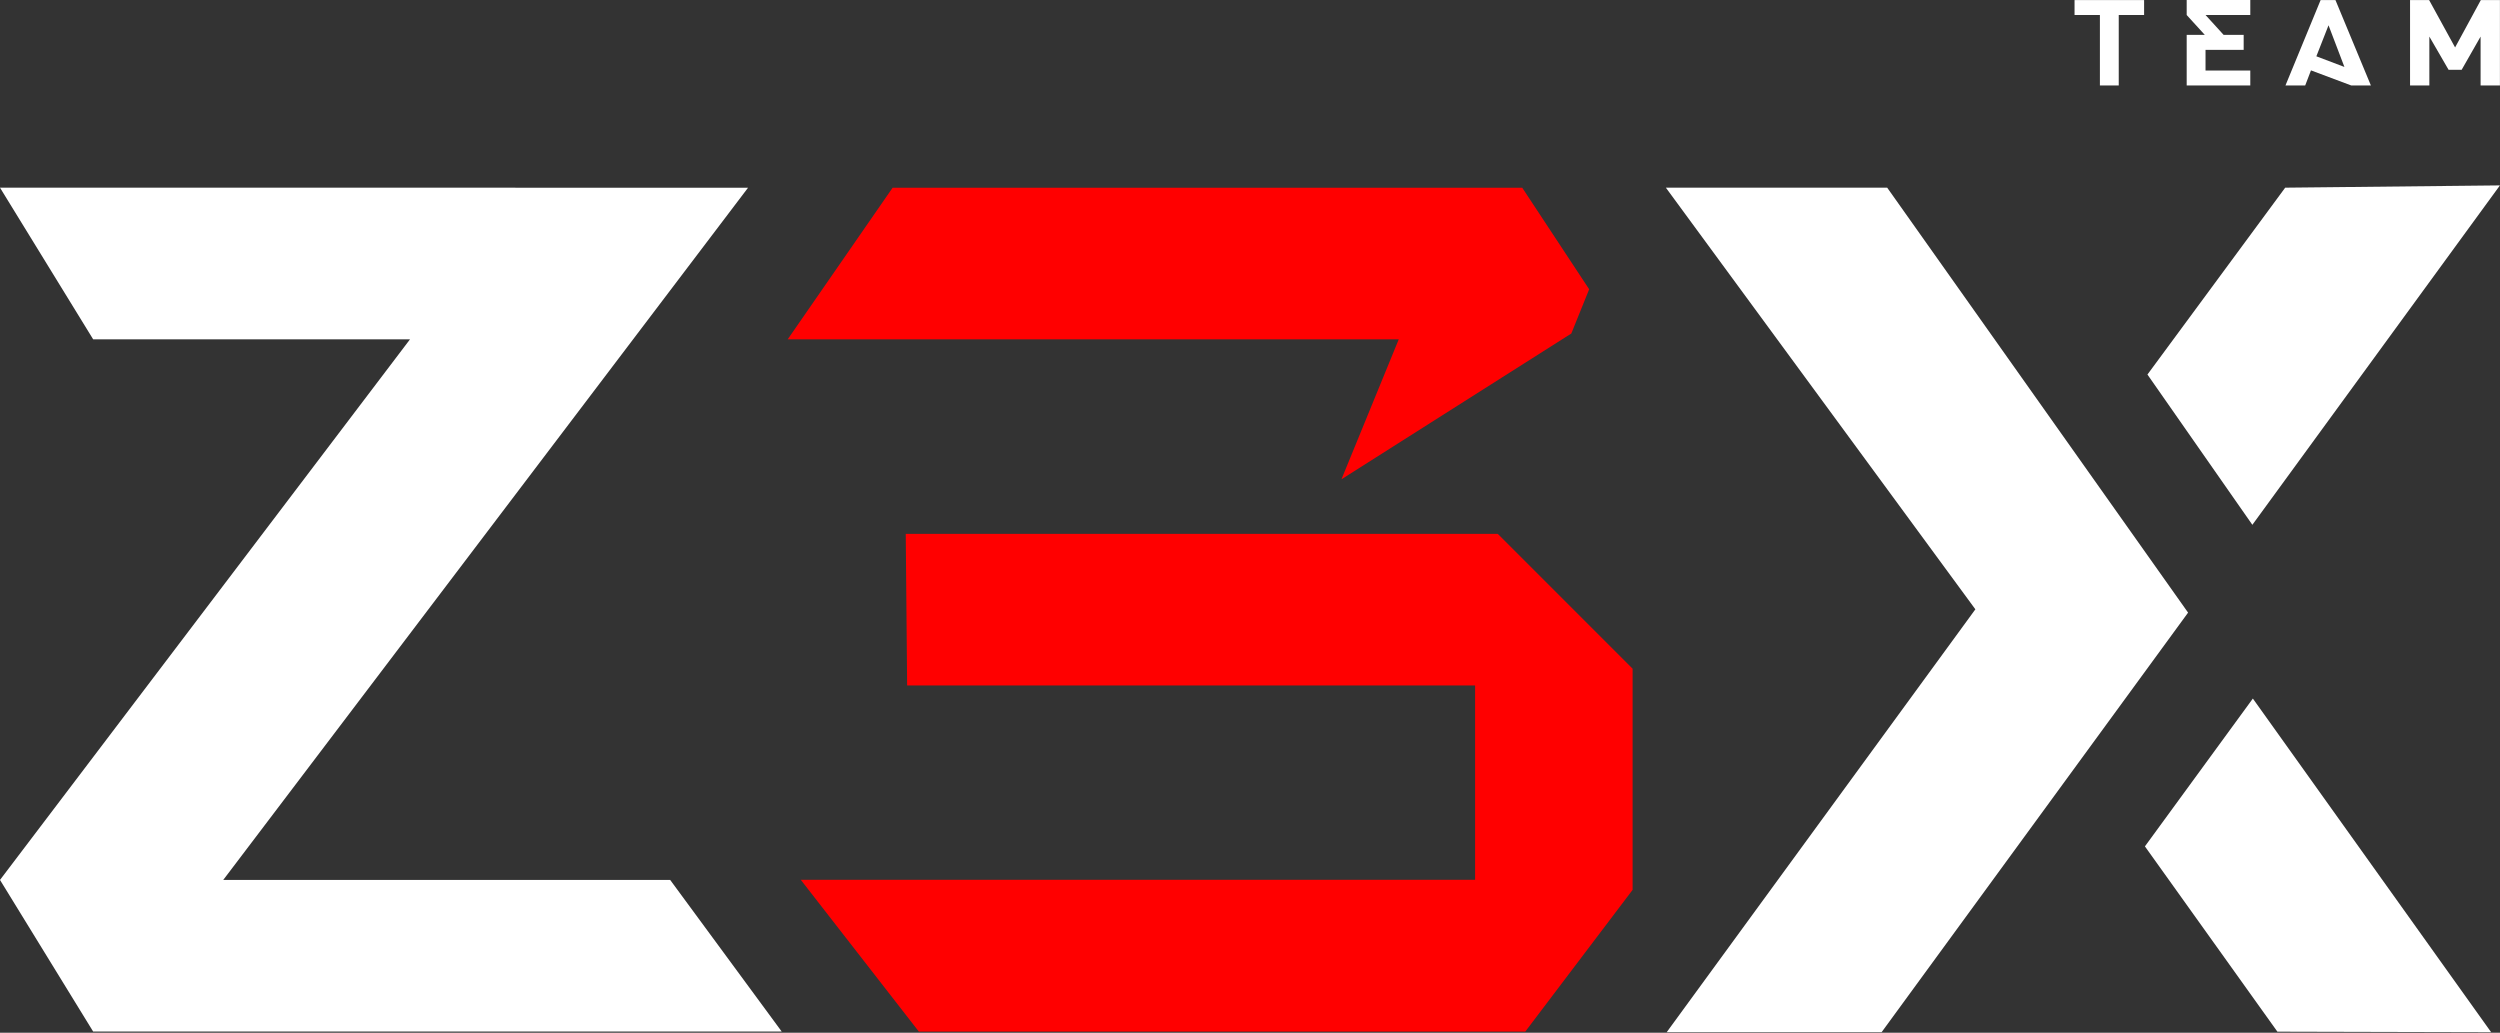 <svg width="702" height="290" viewBox="0 0 702 290" fill="none" xmlns="http://www.w3.org/2000/svg">
<rect x="0" y="0" width="702" height="290" fill="#333333" stroke="none"/>
<path d="M188.185 247.083H62.688L210.054 52.709L0 52.699L26.159 95.277L115.127 95.287L0 247.083L26.159 289.662H219.504L188.185 247.083Z" fill="white"/>
<path d="M632.602 196.154L602.293 237.663L639.492 289.692L699.51 289.842L632.602 196.154Z" fill="white"/>
<path d="M529.925 52.699H467.777L554.684 171.095L468.007 289.842H528.355L614.413 172.025L529.925 52.699Z" fill="white"/>
<path d="M641.682 52.699L603.003 105.167L632.462 147.366L701.98 52.059L641.682 52.699Z" fill="white"/>
<path d="M446.237 81.228L441.227 93.647L376.679 134.586L392.769 95.287H221.184L250.653 52.709H427.438L446.237 81.228Z" fill="#FF0000"/>
<path d="M420.568 149.906H254.332L254.722 192.485H414.208V247.053H224.863L258.022 289.682H428.288L458.437 249.873V187.775L420.568 149.906Z" fill="#FF0000"/>
<path d="M582.533 4.21C585.383 4.21 586.803 4.21 589.653 4.21C589.653 12.12 589.653 16.08 589.653 23.99C591.773 23.99 592.823 23.99 594.943 23.99C594.943 16.08 594.943 12.12 594.943 4.21C597.793 4.21 599.213 4.21 602.063 4.21C602.063 2.53 602.063 1.69 602.063 0.01C594.253 0.01 590.343 0.01 582.533 0.01C582.533 1.69 582.533 2.52 582.533 4.21V4.21Z" fill="white"/>
<path d="M614.022 4.22C616.062 6.45 617.082 7.57 619.112 9.8C617.082 9.8 616.062 9.8 614.022 9.8C614.022 15.48 614.022 18.31 614.022 23.99C621.172 23.99 624.742 23.99 631.882 23.99C631.882 22.32 631.882 21.48 631.882 19.81C626.852 19.81 624.342 19.81 619.312 19.81C619.312 17.49 619.312 16.32 619.312 14C623.602 14 625.742 14 630.022 14C630.022 12.32 630.022 11.48 630.022 9.8C627.772 9.8 626.652 9.8 624.402 9.8C622.372 7.57 621.352 6.45 619.312 4.21C624.342 4.21 626.852 4.21 631.882 4.21C631.882 2.53 631.882 1.68 631.882 0C624.742 0 621.172 0 614.022 0C614.022 1.68 614.022 2.53 614.022 4.22V4.22Z" fill="white"/>
<path d="M696.621 0.01C693.731 5.33 692.281 7.99 689.391 13.32C686.471 7.99 685.011 5.33 682.091 0.01C679.951 0.01 678.881 0.01 676.741 0.01C676.741 9.85 676.741 14.15 676.741 23.99C678.911 23.99 679.991 23.99 682.161 23.99C682.161 18.25 682.161 16.01 682.161 10.27C684.321 14 685.401 15.87 687.561 19.6C689.031 19.6 689.761 19.6 691.231 19.6C693.361 15.87 694.421 14 696.551 10.27C696.551 16.01 696.551 18.25 696.551 23.99C698.721 23.99 699.811 23.99 701.981 23.99C701.981 14.15 701.981 9.85 701.981 0.01C699.841 0.01 698.761 0.01 696.621 0.01V0.01Z" fill="white"/>
<path d="M651.632 0.01C647.682 9.6 645.712 14.4 641.762 23.99C643.972 23.99 645.082 23.99 647.302 23.99C647.942 22.3 648.272 21.45 648.922 19.76C653.432 21.45 655.692 22.3 660.202 23.99C662.412 23.99 663.522 23.99 665.742 23.99C661.762 14.4 659.772 9.6 655.792 0.01C654.132 0.01 653.302 0.01 651.632 0.01V0.01ZM650.432 15.81C651.802 12.32 652.492 10.58 653.852 7.1C655.632 11.78 656.522 14.12 658.312 18.8C655.162 17.6 653.582 17 650.432 15.81Z" fill="white"/>
</svg>
